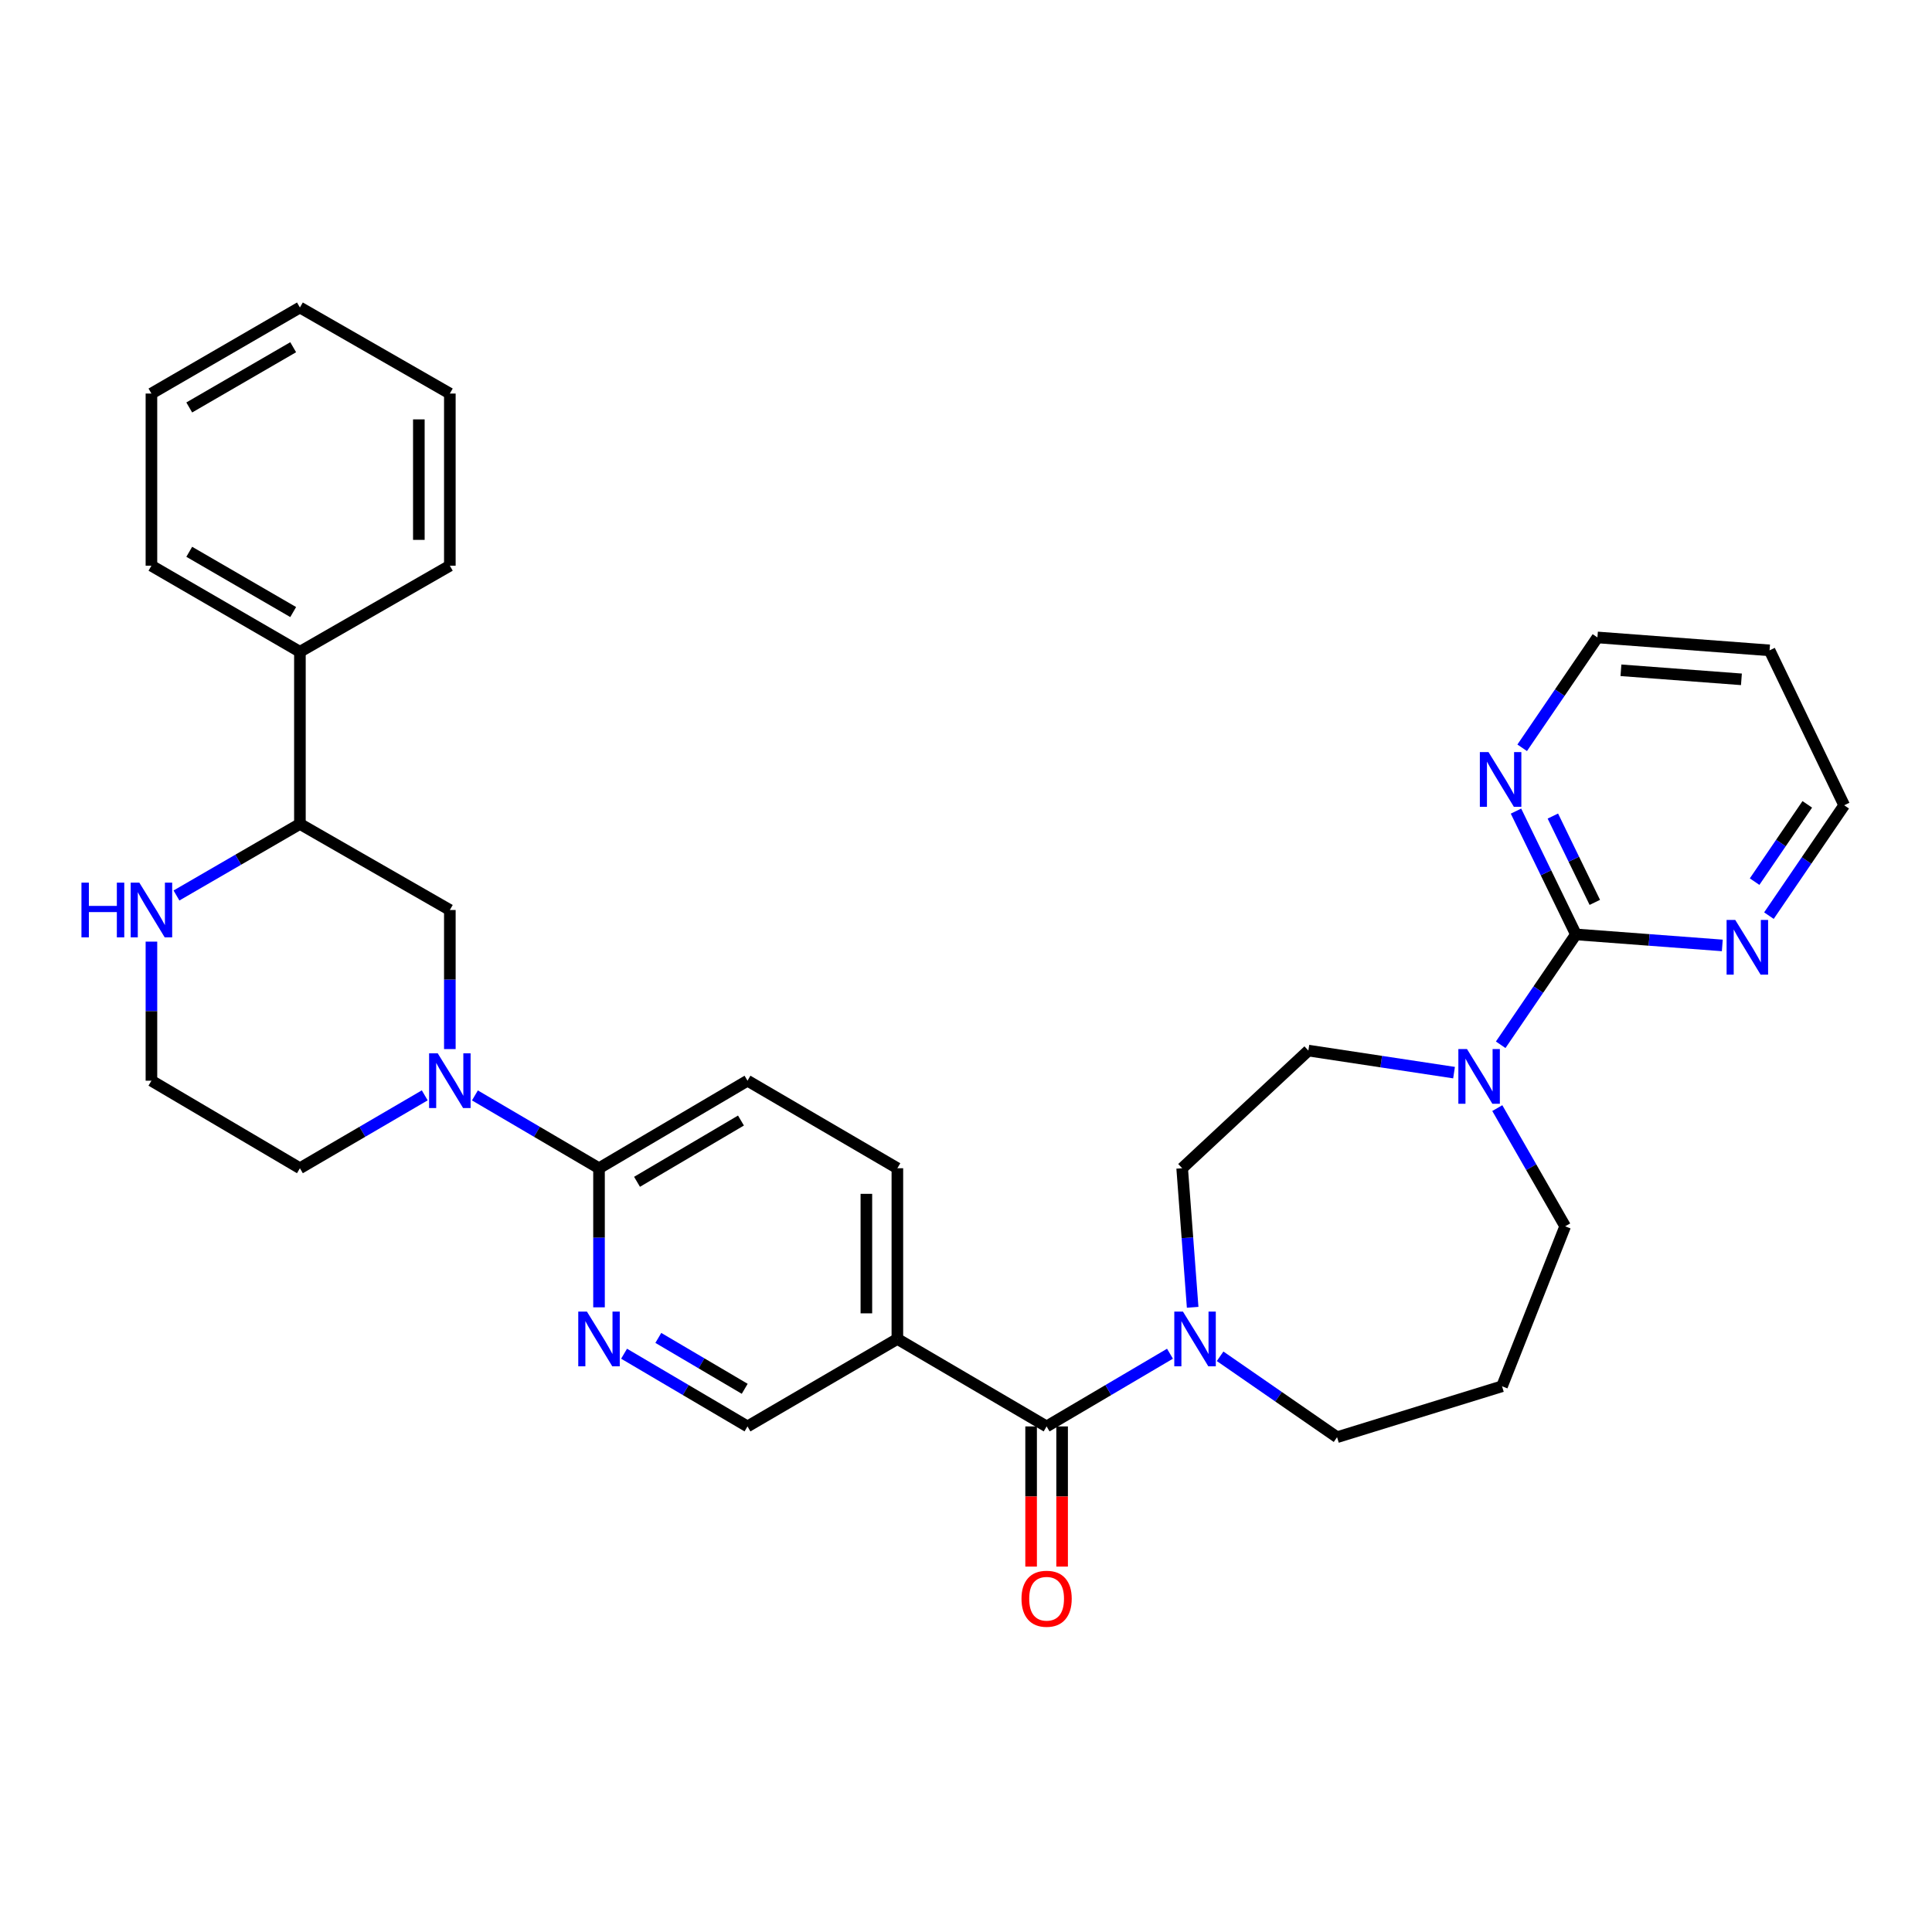 <?xml version='1.0' encoding='iso-8859-1'?>
<svg version='1.1' baseProfile='full'
              xmlns='http://www.w3.org/2000/svg'
                      xmlns:rdkit='http://www.rdkit.org/xml'
                      xmlns:xlink='http://www.w3.org/1999/xlink'
                  xml:space='preserve'
width='1000px' height='1000px' viewBox='0 0 1000 1000'>
<!-- END OF HEADER -->
<rect style='opacity:1.0;fill:#FFFFFF;stroke:none' width='1000' height='1000' x='0' y='0'> </rect>
<path class='bond-2' d='M 541.724,738.312 L 573.653,719.496' style='fill:none;fill-rule:evenodd;stroke:#000000;stroke-width:6px;stroke-linecap:butt;stroke-linejoin:miter;stroke-opacity:1' />
<path class='bond-2' d='M 573.653,719.496 L 605.582,700.681' style='fill:none;fill-rule:evenodd;stroke:#0000FF;stroke-width:6px;stroke-linecap:butt;stroke-linejoin:miter;stroke-opacity:1' />
<path class='bond-4' d='M 541.724,738.312 L 464.478,693.039' style='fill:none;fill-rule:evenodd;stroke:#000000;stroke-width:6px;stroke-linecap:butt;stroke-linejoin:miter;stroke-opacity:1' />
<path class='bond-15' d='M 533.702,738.312 L 533.702,774.593' style='fill:none;fill-rule:evenodd;stroke:#000000;stroke-width:6px;stroke-linecap:butt;stroke-linejoin:miter;stroke-opacity:1' />
<path class='bond-15' d='M 533.702,774.593 L 533.702,810.874' style='fill:none;fill-rule:evenodd;stroke:#FF0000;stroke-width:6px;stroke-linecap:butt;stroke-linejoin:miter;stroke-opacity:1' />
<path class='bond-15' d='M 549.747,738.312 L 549.747,774.593' style='fill:none;fill-rule:evenodd;stroke:#000000;stroke-width:6px;stroke-linecap:butt;stroke-linejoin:miter;stroke-opacity:1' />
<path class='bond-15' d='M 549.747,774.593 L 549.747,810.874' style='fill:none;fill-rule:evenodd;stroke:#FF0000;stroke-width:6px;stroke-linecap:butt;stroke-linejoin:miter;stroke-opacity:1' />
<path class='bond-0' d='M 245.815,566.984 L 277.932,585.831' style='fill:none;fill-rule:evenodd;stroke:#0000FF;stroke-width:6px;stroke-linecap:butt;stroke-linejoin:miter;stroke-opacity:1' />
<path class='bond-0' d='M 277.932,585.831 L 310.048,604.677' style='fill:none;fill-rule:evenodd;stroke:#000000;stroke-width:6px;stroke-linecap:butt;stroke-linejoin:miter;stroke-opacity:1' />
<path class='bond-7' d='M 232.837,543 L 232.837,507.008' style='fill:none;fill-rule:evenodd;stroke:#0000FF;stroke-width:6px;stroke-linecap:butt;stroke-linejoin:miter;stroke-opacity:1' />
<path class='bond-7' d='M 232.837,507.008 L 232.837,471.016' style='fill:none;fill-rule:evenodd;stroke:#000000;stroke-width:6px;stroke-linecap:butt;stroke-linejoin:miter;stroke-opacity:1' />
<path class='bond-20' d='M 219.851,566.951 L 187.543,585.814' style='fill:none;fill-rule:evenodd;stroke:#0000FF;stroke-width:6px;stroke-linecap:butt;stroke-linejoin:miter;stroke-opacity:1' />
<path class='bond-20' d='M 187.543,585.814 L 155.234,604.677' style='fill:none;fill-rule:evenodd;stroke:#000000;stroke-width:6px;stroke-linecap:butt;stroke-linejoin:miter;stroke-opacity:1' />
<path class='bond-1' d='M 815.696,483.655 L 796.225,512.215' style='fill:none;fill-rule:evenodd;stroke:#000000;stroke-width:6px;stroke-linecap:butt;stroke-linejoin:miter;stroke-opacity:1' />
<path class='bond-1' d='M 796.225,512.215 L 776.754,540.774' style='fill:none;fill-rule:evenodd;stroke:#0000FF;stroke-width:6px;stroke-linecap:butt;stroke-linejoin:miter;stroke-opacity:1' />
<path class='bond-9' d='M 815.696,483.655 L 800.185,451.743' style='fill:none;fill-rule:evenodd;stroke:#000000;stroke-width:6px;stroke-linecap:butt;stroke-linejoin:miter;stroke-opacity:1' />
<path class='bond-9' d='M 800.185,451.743 L 784.674,419.831' style='fill:none;fill-rule:evenodd;stroke:#0000FF;stroke-width:6px;stroke-linecap:butt;stroke-linejoin:miter;stroke-opacity:1' />
<path class='bond-9' d='M 825.474,467.068 L 814.616,444.729' style='fill:none;fill-rule:evenodd;stroke:#000000;stroke-width:6px;stroke-linecap:butt;stroke-linejoin:miter;stroke-opacity:1' />
<path class='bond-9' d='M 814.616,444.729 L 803.758,422.39' style='fill:none;fill-rule:evenodd;stroke:#0000FF;stroke-width:6px;stroke-linecap:butt;stroke-linejoin:miter;stroke-opacity:1' />
<path class='bond-10' d='M 815.696,483.655 L 853.578,486.502' style='fill:none;fill-rule:evenodd;stroke:#000000;stroke-width:6px;stroke-linecap:butt;stroke-linejoin:miter;stroke-opacity:1' />
<path class='bond-10' d='M 853.578,486.502 L 891.459,489.349' style='fill:none;fill-rule:evenodd;stroke:#0000FF;stroke-width:6px;stroke-linecap:butt;stroke-linejoin:miter;stroke-opacity:1' />
<path class='bond-13' d='M 617.316,676.663 L 614.6,640.67' style='fill:none;fill-rule:evenodd;stroke:#0000FF;stroke-width:6px;stroke-linecap:butt;stroke-linejoin:miter;stroke-opacity:1' />
<path class='bond-13' d='M 614.6,640.67 L 611.884,604.677' style='fill:none;fill-rule:evenodd;stroke:#000000;stroke-width:6px;stroke-linecap:butt;stroke-linejoin:miter;stroke-opacity:1' />
<path class='bond-21' d='M 631.526,702.014 L 661.795,722.953' style='fill:none;fill-rule:evenodd;stroke:#0000FF;stroke-width:6px;stroke-linecap:butt;stroke-linejoin:miter;stroke-opacity:1' />
<path class='bond-21' d='M 661.795,722.953 L 692.063,743.892' style='fill:none;fill-rule:evenodd;stroke:#000000;stroke-width:6px;stroke-linecap:butt;stroke-linejoin:miter;stroke-opacity:1' />
<path class='bond-3' d='M 752.609,555.194 L 714.911,549.486' style='fill:none;fill-rule:evenodd;stroke:#0000FF;stroke-width:6px;stroke-linecap:butt;stroke-linejoin:miter;stroke-opacity:1' />
<path class='bond-3' d='M 714.911,549.486 L 677.213,543.779' style='fill:none;fill-rule:evenodd;stroke:#000000;stroke-width:6px;stroke-linecap:butt;stroke-linejoin:miter;stroke-opacity:1' />
<path class='bond-33' d='M 774.998,573.554 L 792.562,604.144' style='fill:none;fill-rule:evenodd;stroke:#0000FF;stroke-width:6px;stroke-linecap:butt;stroke-linejoin:miter;stroke-opacity:1' />
<path class='bond-33' d='M 792.562,604.144 L 810.125,634.734' style='fill:none;fill-rule:evenodd;stroke:#000000;stroke-width:6px;stroke-linecap:butt;stroke-linejoin:miter;stroke-opacity:1' />
<path class='bond-12' d='M 464.478,693.039 L 386.902,738.312' style='fill:none;fill-rule:evenodd;stroke:#000000;stroke-width:6px;stroke-linecap:butt;stroke-linejoin:miter;stroke-opacity:1' />
<path class='bond-16' d='M 464.478,693.039 L 464.478,604.677' style='fill:none;fill-rule:evenodd;stroke:#000000;stroke-width:6px;stroke-linecap:butt;stroke-linejoin:miter;stroke-opacity:1' />
<path class='bond-16' d='M 448.433,679.785 L 448.433,617.931' style='fill:none;fill-rule:evenodd;stroke:#000000;stroke-width:6px;stroke-linecap:butt;stroke-linejoin:miter;stroke-opacity:1' />
<path class='bond-5' d='M 310.048,604.677 L 386.902,559.369' style='fill:none;fill-rule:evenodd;stroke:#000000;stroke-width:6px;stroke-linecap:butt;stroke-linejoin:miter;stroke-opacity:1' />
<path class='bond-5' d='M 329.724,611.702 L 383.522,579.986' style='fill:none;fill-rule:evenodd;stroke:#000000;stroke-width:6px;stroke-linecap:butt;stroke-linejoin:miter;stroke-opacity:1' />
<path class='bond-32' d='M 310.048,604.677 L 310.048,640.673' style='fill:none;fill-rule:evenodd;stroke:#000000;stroke-width:6px;stroke-linecap:butt;stroke-linejoin:miter;stroke-opacity:1' />
<path class='bond-32' d='M 310.048,640.673 L 310.048,676.67' style='fill:none;fill-rule:evenodd;stroke:#0000FF;stroke-width:6px;stroke-linecap:butt;stroke-linejoin:miter;stroke-opacity:1' />
<path class='bond-6' d='M 323.018,700.679 L 354.96,719.495' style='fill:none;fill-rule:evenodd;stroke:#0000FF;stroke-width:6px;stroke-linecap:butt;stroke-linejoin:miter;stroke-opacity:1' />
<path class='bond-6' d='M 354.96,719.495 L 386.902,738.312' style='fill:none;fill-rule:evenodd;stroke:#000000;stroke-width:6px;stroke-linecap:butt;stroke-linejoin:miter;stroke-opacity:1' />
<path class='bond-6' d='M 340.744,692.499 L 363.103,705.671' style='fill:none;fill-rule:evenodd;stroke:#0000FF;stroke-width:6px;stroke-linecap:butt;stroke-linejoin:miter;stroke-opacity:1' />
<path class='bond-6' d='M 363.103,705.671 L 385.463,718.842' style='fill:none;fill-rule:evenodd;stroke:#000000;stroke-width:6px;stroke-linecap:butt;stroke-linejoin:miter;stroke-opacity:1' />
<path class='bond-8' d='M 232.837,471.016 L 155.234,426.474' style='fill:none;fill-rule:evenodd;stroke:#000000;stroke-width:6px;stroke-linecap:butt;stroke-linejoin:miter;stroke-opacity:1' />
<path class='bond-18' d='M 155.234,426.474 L 155.234,337.364' style='fill:none;fill-rule:evenodd;stroke:#000000;stroke-width:6px;stroke-linecap:butt;stroke-linejoin:miter;stroke-opacity:1' />
<path class='bond-35' d='M 155.234,426.474 L 123.288,444.989' style='fill:none;fill-rule:evenodd;stroke:#000000;stroke-width:6px;stroke-linecap:butt;stroke-linejoin:miter;stroke-opacity:1' />
<path class='bond-35' d='M 123.288,444.989 L 91.341,463.504' style='fill:none;fill-rule:evenodd;stroke:#0000FF;stroke-width:6px;stroke-linecap:butt;stroke-linejoin:miter;stroke-opacity:1' />
<path class='bond-25' d='M 787.88,387.057 L 807.355,358.498' style='fill:none;fill-rule:evenodd;stroke:#0000FF;stroke-width:6px;stroke-linecap:butt;stroke-linejoin:miter;stroke-opacity:1' />
<path class='bond-25' d='M 807.355,358.498 L 826.83,329.938' style='fill:none;fill-rule:evenodd;stroke:#000000;stroke-width:6px;stroke-linecap:butt;stroke-linejoin:miter;stroke-opacity:1' />
<path class='bond-26' d='M 915.594,473.938 L 935.07,445.371' style='fill:none;fill-rule:evenodd;stroke:#0000FF;stroke-width:6px;stroke-linecap:butt;stroke-linejoin:miter;stroke-opacity:1' />
<path class='bond-26' d='M 935.07,445.371 L 954.545,416.803' style='fill:none;fill-rule:evenodd;stroke:#000000;stroke-width:6px;stroke-linecap:butt;stroke-linejoin:miter;stroke-opacity:1' />
<path class='bond-26' d='M 908.179,456.33 L 921.812,436.333' style='fill:none;fill-rule:evenodd;stroke:#0000FF;stroke-width:6px;stroke-linecap:butt;stroke-linejoin:miter;stroke-opacity:1' />
<path class='bond-26' d='M 921.812,436.333 L 935.446,416.335' style='fill:none;fill-rule:evenodd;stroke:#000000;stroke-width:6px;stroke-linecap:butt;stroke-linejoin:miter;stroke-opacity:1' />
<path class='bond-11' d='M 78.38,487.385 L 78.38,523.377' style='fill:none;fill-rule:evenodd;stroke:#0000FF;stroke-width:6px;stroke-linecap:butt;stroke-linejoin:miter;stroke-opacity:1' />
<path class='bond-11' d='M 78.38,523.377 L 78.38,559.369' style='fill:none;fill-rule:evenodd;stroke:#000000;stroke-width:6px;stroke-linecap:butt;stroke-linejoin:miter;stroke-opacity:1' />
<path class='bond-14' d='M 611.884,604.677 L 677.213,543.779' style='fill:none;fill-rule:evenodd;stroke:#000000;stroke-width:6px;stroke-linecap:butt;stroke-linejoin:miter;stroke-opacity:1' />
<path class='bond-17' d='M 464.478,604.677 L 386.902,559.369' style='fill:none;fill-rule:evenodd;stroke:#000000;stroke-width:6px;stroke-linecap:butt;stroke-linejoin:miter;stroke-opacity:1' />
<path class='bond-27' d='M 155.234,337.364 L 78.38,292.804' style='fill:none;fill-rule:evenodd;stroke:#000000;stroke-width:6px;stroke-linecap:butt;stroke-linejoin:miter;stroke-opacity:1' />
<path class='bond-27' d='M 151.754,316.799 L 97.956,285.607' style='fill:none;fill-rule:evenodd;stroke:#000000;stroke-width:6px;stroke-linecap:butt;stroke-linejoin:miter;stroke-opacity:1' />
<path class='bond-28' d='M 155.234,337.364 L 232.837,292.804' style='fill:none;fill-rule:evenodd;stroke:#000000;stroke-width:6px;stroke-linecap:butt;stroke-linejoin:miter;stroke-opacity:1' />
<path class='bond-19' d='M 777.448,717.534 L 692.063,743.892' style='fill:none;fill-rule:evenodd;stroke:#000000;stroke-width:6px;stroke-linecap:butt;stroke-linejoin:miter;stroke-opacity:1' />
<path class='bond-22' d='M 777.448,717.534 L 810.125,634.734' style='fill:none;fill-rule:evenodd;stroke:#000000;stroke-width:6px;stroke-linecap:butt;stroke-linejoin:miter;stroke-opacity:1' />
<path class='bond-23' d='M 155.234,604.677 L 78.38,559.369' style='fill:none;fill-rule:evenodd;stroke:#000000;stroke-width:6px;stroke-linecap:butt;stroke-linejoin:miter;stroke-opacity:1' />
<path class='bond-24' d='M 915.922,336.624 L 954.545,416.803' style='fill:none;fill-rule:evenodd;stroke:#000000;stroke-width:6px;stroke-linecap:butt;stroke-linejoin:miter;stroke-opacity:1' />
<path class='bond-34' d='M 915.922,336.624 L 826.83,329.938' style='fill:none;fill-rule:evenodd;stroke:#000000;stroke-width:6px;stroke-linecap:butt;stroke-linejoin:miter;stroke-opacity:1' />
<path class='bond-34' d='M 901.358,351.621 L 838.993,346.941' style='fill:none;fill-rule:evenodd;stroke:#000000;stroke-width:6px;stroke-linecap:butt;stroke-linejoin:miter;stroke-opacity:1' />
<path class='bond-29' d='M 78.38,292.804 L 78.38,203.702' style='fill:none;fill-rule:evenodd;stroke:#000000;stroke-width:6px;stroke-linecap:butt;stroke-linejoin:miter;stroke-opacity:1' />
<path class='bond-30' d='M 232.837,292.804 L 232.837,203.702' style='fill:none;fill-rule:evenodd;stroke:#000000;stroke-width:6px;stroke-linecap:butt;stroke-linejoin:miter;stroke-opacity:1' />
<path class='bond-30' d='M 216.793,279.439 L 216.793,217.068' style='fill:none;fill-rule:evenodd;stroke:#000000;stroke-width:6px;stroke-linecap:butt;stroke-linejoin:miter;stroke-opacity:1' />
<path class='bond-36' d='M 78.38,203.702 L 155.234,159.16' style='fill:none;fill-rule:evenodd;stroke:#000000;stroke-width:6px;stroke-linecap:butt;stroke-linejoin:miter;stroke-opacity:1' />
<path class='bond-36' d='M 97.954,210.903 L 151.752,179.724' style='fill:none;fill-rule:evenodd;stroke:#000000;stroke-width:6px;stroke-linecap:butt;stroke-linejoin:miter;stroke-opacity:1' />
<path class='bond-31' d='M 232.837,203.702 L 155.234,159.16' style='fill:none;fill-rule:evenodd;stroke:#000000;stroke-width:6px;stroke-linecap:butt;stroke-linejoin:miter;stroke-opacity:1' />
<path  class='atom-1' d='M 226.577 545.209
L 235.857 560.209
Q 236.777 561.689, 238.257 564.369
Q 239.737 567.049, 239.817 567.209
L 239.817 545.209
L 243.577 545.209
L 243.577 573.529
L 239.697 573.529
L 229.737 557.129
Q 228.577 555.209, 227.337 553.009
Q 226.137 550.809, 225.777 550.129
L 225.777 573.529
L 222.097 573.529
L 222.097 545.209
L 226.577 545.209
' fill='#0000FF'/>
<path  class='atom-3' d='M 612.292 678.879
L 621.572 693.879
Q 622.492 695.359, 623.972 698.039
Q 625.452 700.719, 625.532 700.879
L 625.532 678.879
L 629.292 678.879
L 629.292 707.199
L 625.412 707.199
L 615.452 690.799
Q 614.292 688.879, 613.052 686.679
Q 611.852 684.479, 611.492 683.799
L 611.492 707.199
L 607.812 707.199
L 607.812 678.879
L 612.292 678.879
' fill='#0000FF'/>
<path  class='atom-4' d='M 759.324 542.998
L 768.604 557.998
Q 769.524 559.478, 771.004 562.158
Q 772.484 564.838, 772.564 564.998
L 772.564 542.998
L 776.324 542.998
L 776.324 571.318
L 772.444 571.318
L 762.484 554.918
Q 761.324 552.998, 760.084 550.798
Q 758.884 548.598, 758.524 547.918
L 758.524 571.318
L 754.844 571.318
L 754.844 542.998
L 759.324 542.998
' fill='#0000FF'/>
<path  class='atom-7' d='M 303.788 678.879
L 313.068 693.879
Q 313.988 695.359, 315.468 698.039
Q 316.948 700.719, 317.028 700.879
L 317.028 678.879
L 320.788 678.879
L 320.788 707.199
L 316.908 707.199
L 306.948 690.799
Q 305.788 688.879, 304.548 686.679
Q 303.348 684.479, 302.988 683.799
L 302.988 707.199
L 299.308 707.199
L 299.308 678.879
L 303.788 678.879
' fill='#0000FF'/>
<path  class='atom-10' d='M 770.448 389.281
L 779.728 404.281
Q 780.648 405.761, 782.128 408.441
Q 783.608 411.121, 783.688 411.281
L 783.688 389.281
L 787.448 389.281
L 787.448 417.601
L 783.568 417.601
L 773.608 401.201
Q 772.448 399.281, 771.208 397.081
Q 770.008 394.881, 769.648 394.201
L 769.648 417.601
L 765.968 417.601
L 765.968 389.281
L 770.448 389.281
' fill='#0000FF'/>
<path  class='atom-11' d='M 898.164 476.163
L 907.444 491.163
Q 908.364 492.643, 909.844 495.323
Q 911.324 498.003, 911.404 498.163
L 911.404 476.163
L 915.164 476.163
L 915.164 504.483
L 911.284 504.483
L 901.324 488.083
Q 900.164 486.163, 898.924 483.963
Q 897.724 481.763, 897.364 481.083
L 897.364 504.483
L 893.684 504.483
L 893.684 476.163
L 898.164 476.163
' fill='#0000FF'/>
<path  class='atom-12' d='M 42.16 456.856
L 46 456.856
L 46 468.896
L 60.48 468.896
L 60.48 456.856
L 64.32 456.856
L 64.32 485.176
L 60.48 485.176
L 60.48 472.096
L 46 472.096
L 46 485.176
L 42.16 485.176
L 42.16 456.856
' fill='#0000FF'/>
<path  class='atom-12' d='M 72.12 456.856
L 81.4 471.856
Q 82.32 473.336, 83.8 476.016
Q 85.28 478.696, 85.36 478.856
L 85.36 456.856
L 89.12 456.856
L 89.12 485.176
L 85.24 485.176
L 75.28 468.776
Q 74.12 466.856, 72.88 464.656
Q 71.68 462.456, 71.32 461.776
L 71.32 485.176
L 67.64 485.176
L 67.64 456.856
L 72.12 456.856
' fill='#0000FF'/>
<path  class='atom-16' d='M 528.724 827.502
Q 528.724 820.702, 532.084 816.902
Q 535.444 813.102, 541.724 813.102
Q 548.004 813.102, 551.364 816.902
Q 554.724 820.702, 554.724 827.502
Q 554.724 834.382, 551.324 838.302
Q 547.924 842.182, 541.724 842.182
Q 535.484 842.182, 532.084 838.302
Q 528.724 834.422, 528.724 827.502
M 541.724 838.982
Q 546.044 838.982, 548.364 836.102
Q 550.724 833.182, 550.724 827.502
Q 550.724 821.942, 548.364 819.142
Q 546.044 816.302, 541.724 816.302
Q 537.404 816.302, 535.044 819.102
Q 532.724 821.902, 532.724 827.502
Q 532.724 833.222, 535.044 836.102
Q 537.404 838.982, 541.724 838.982
' fill='#FF0000'/>
</svg>
